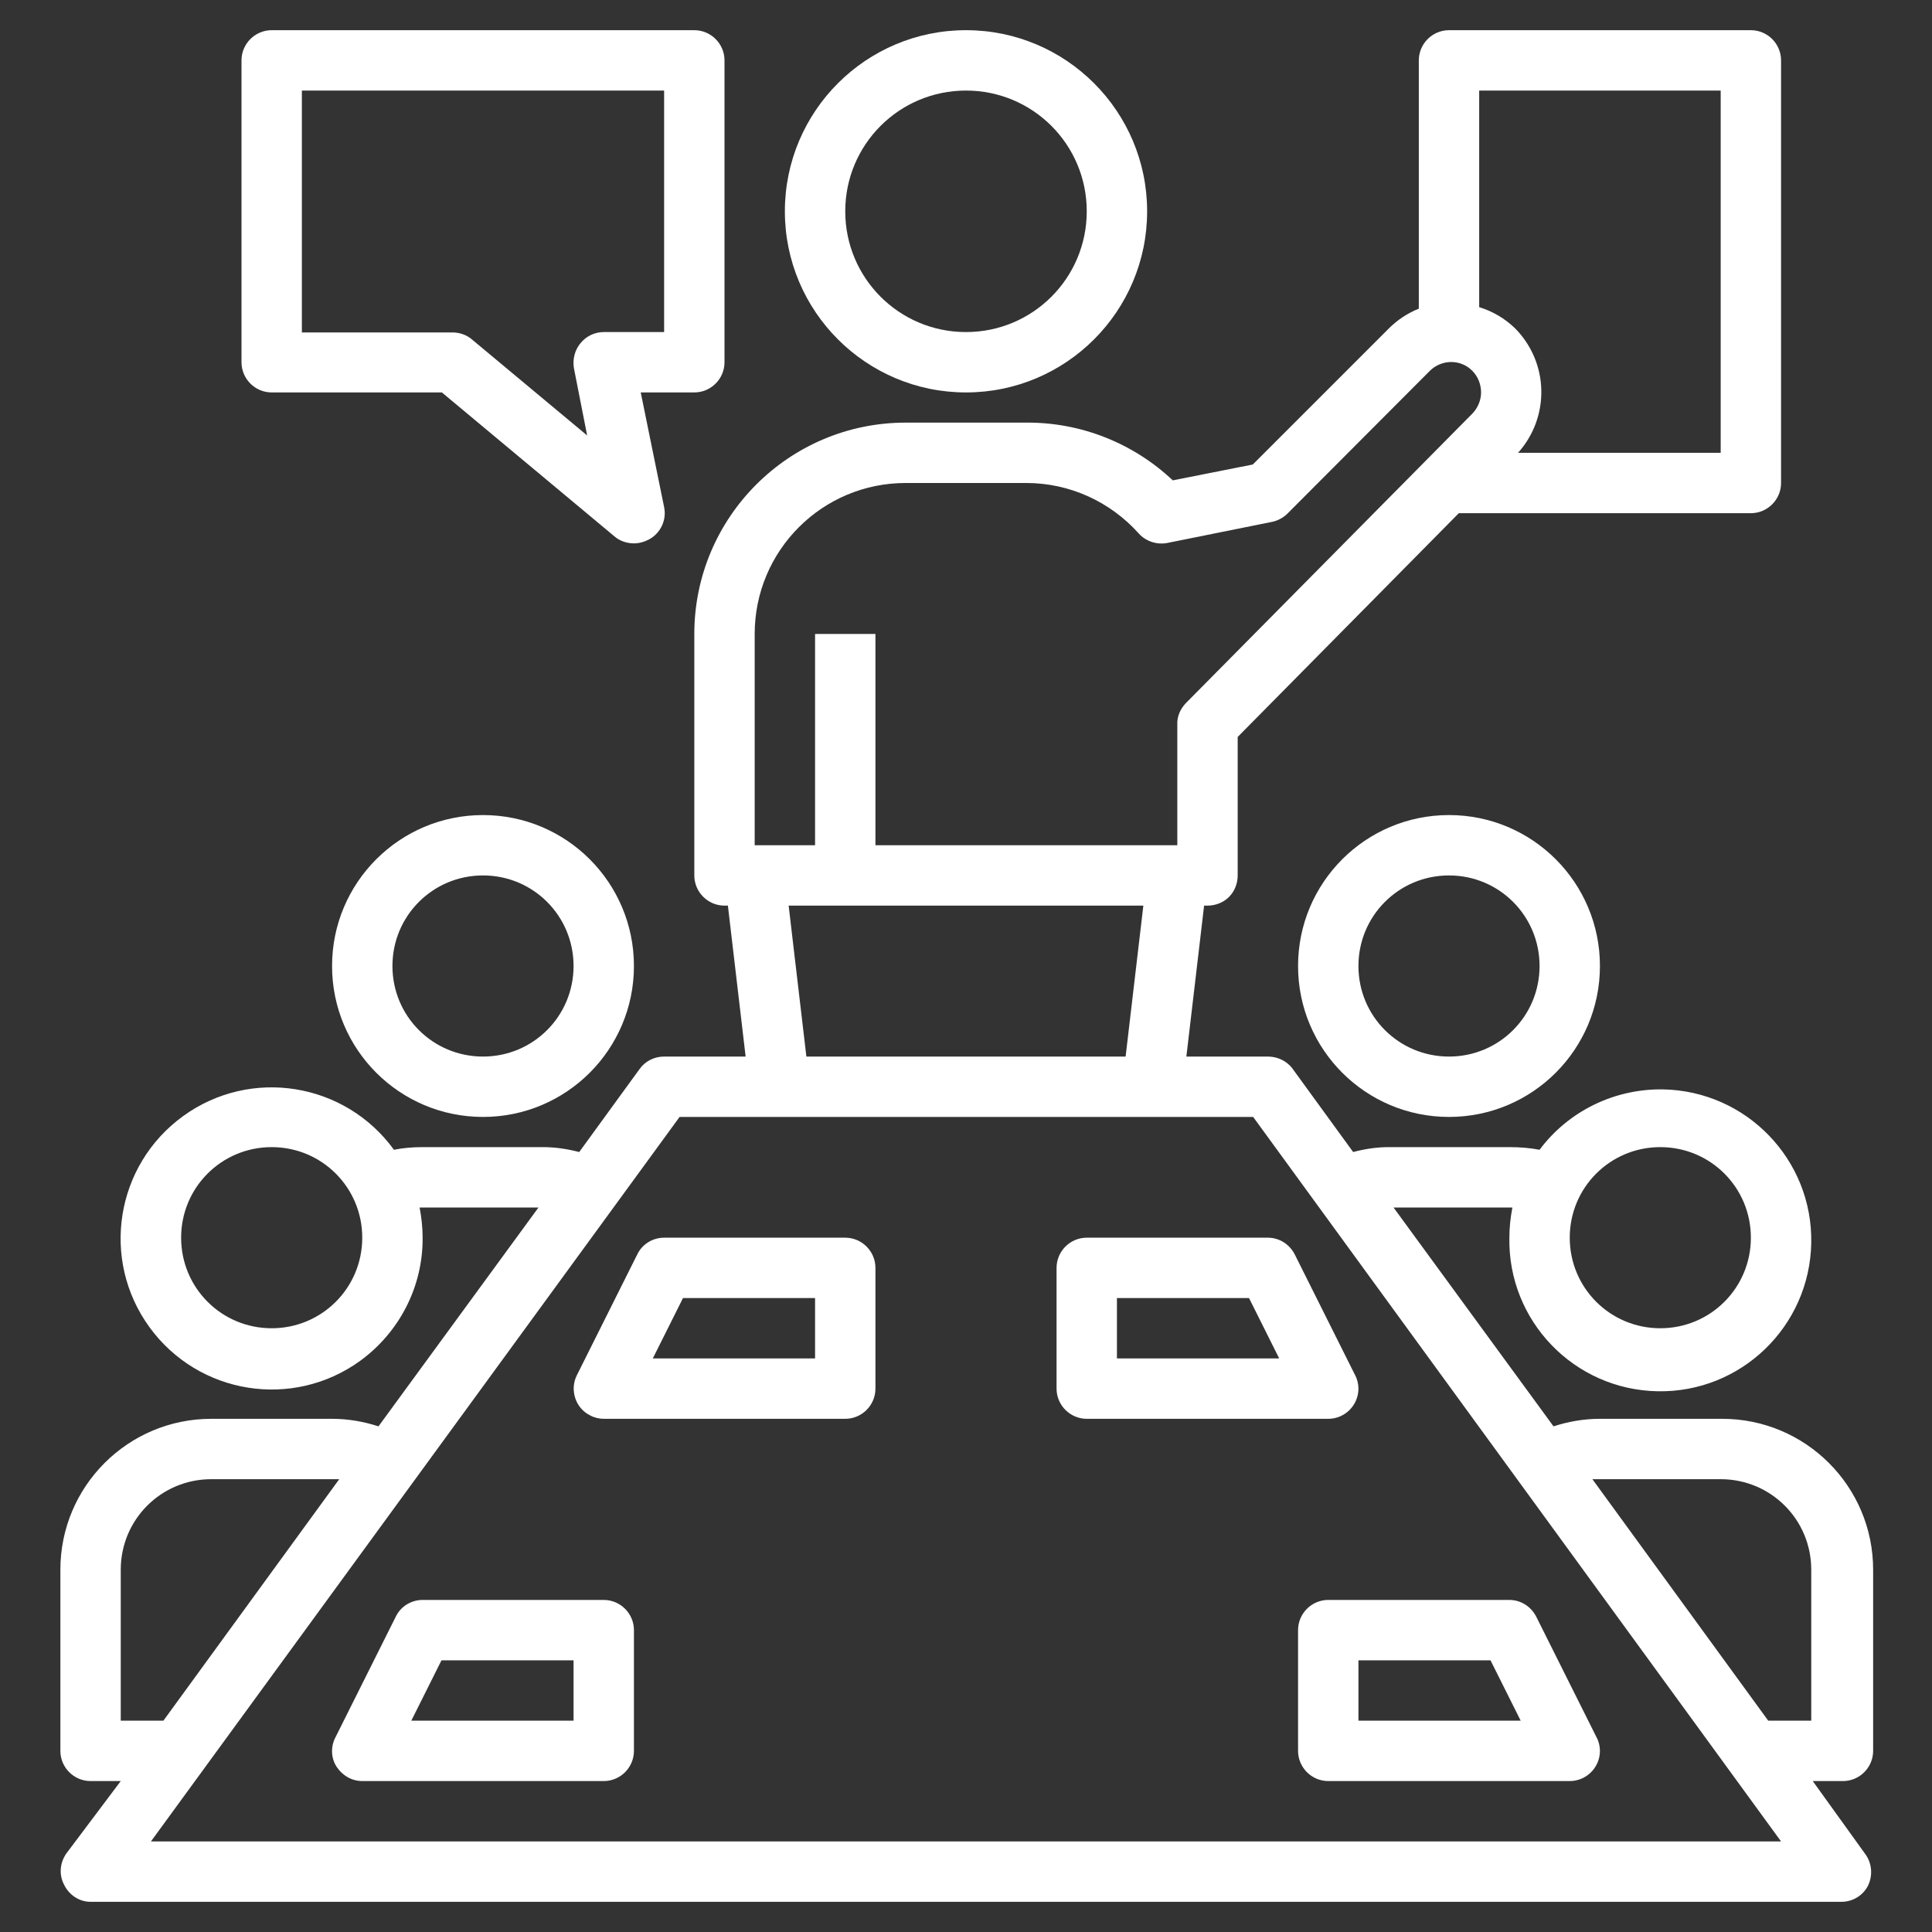 <?xml version="1.0" encoding="UTF-8"?> <svg xmlns="http://www.w3.org/2000/svg" xmlns:xlink="http://www.w3.org/1999/xlink" version="1.1" id="Layer_1" x="0px" y="0px" width="512px" height="512px" viewBox="0 0 512 512" style="enable-background:new 0 0 512 512;" xml:space="preserve"><rect x="0" y="0" width="512" height="512" fill="#333333" stroke="none"/> <style type="text/css"> .st0{fill:#FFFFFF;} </style> <path class="st0" d="M88,376H56c-22.1,0-40,17.9-40,40v48c0,4.4,3.6,8,8,8h8l-14.5,19.3c-1.6,2.4-1.9,5.4-0.6,8 c1.3,2.8,4,4.7,7.1,4.7h464c3,0,5.8-1.7,7.1-4.4c1.2-2.6,1-5.6-0.6-8L480.4,472h8c4.4,0,8-3.6,8-8v-48c0-22.1-17.9-40-40-40H424 c-4.2,0-8.3,0.7-12.3,2l-42.4-58h31.5c-0.5,2.6-0.8,5.3-0.8,8c-0.4,22.1,17.2,40.3,39.3,40.7c22.1,0.4,40.3-17.2,40.7-39.3 c0.4-22.1-17.2-40.3-39.3-40.7c-12.8-0.2-25,5.7-32.7,16c-2.6-0.5-5.3-0.7-8-0.7h-32c-3.2,0-6.4,0.5-9.4,1.3l-16-22 c-1.5-2.1-4-3.3-6.6-3.3h-21.6l4.7-40h0.9c2.1,0,4.2-0.8,5.7-2.3c1.5-1.5,2.3-3.6,2.3-5.7v-36.7l58.6-59.3H464c4.4,0,8-3.6,8-8V16 c0-4.4-3.6-8-8-8h-80c-4.4,0-8,3.6-8,8v65.8c-3,1.2-5.7,3-8,5.3l-36,36l-21.2,4.2c-10.5-9.9-24.4-15.4-38.8-15.3h-32 c-30.9,0-56,25.1-56,56v64c0,4.4,3.6,8,8,8h0.9l4.7,40H176c-2.6,0-5,1.2-6.5,3.3l-16,22c-3.1-0.8-6.3-1.3-9.5-1.3h-32 c-2.6,0-5.1,0.2-7.6,0.7c-13-17.9-38-21.9-55.9-8.9s-21.9,38-8.9,55.9c13,17.9,38,21.9,55.9,8.9c10.4-7.6,16.6-19.7,16.5-32.6 c0-2.7-0.3-5.4-0.8-8h31.5l-42.4,58C96.3,376.7,92.2,376,88,376z M440,304c13.3,0,24,10.7,24,24s-10.7,24-24,24s-24-10.7-24-24 S426.7,304,440,304z M72,352c-13.3,0-24-10.7-24-24s10.7-24,24-24s24,10.7,24,24S85.3,352,72,352z M32,416c0-13.3,10.7-24,24-24h32 h1.9l-46.6,64H32V416z M424,392h32c13.3,0,24,10.7,24,24v40h-11.4l-46.6-64H424z M392,24h64v96h-53.7c8.5-9.5,8.2-23.9-0.8-33 c-2.7-2.6-5.9-4.5-9.5-5.6L392,24z M200,168c0-22.1,17.9-40,40-40h32c11.4,0,22.2,4.9,29.8,13.4c1.9,2.1,4.8,3,7.5,2.5l27.8-5.6 c1.5-0.3,3-1.1,4.1-2.2l37.7-37.8c3.1-3.1,8.2-3.2,11.3,0c0,0,0,0,0,0c1.5,1.5,2.3,3.6,2.3,5.7c0,2.1-0.9,4.2-2.4,5.7l-75.9,76.7 c-1.4,1.5-2.3,3.5-2.2,5.6v32h-80v-56h-16v56h-16V168z M303,240l-4.7,40h-84.6l-4.7-40H303z M180.1,296h152L472,488H40L180.1,296z"></path> <path class="st0" d="M128,216c-22.1,0-40,17.9-40,40s17.9,40,40,40s40-17.9,40-40S150.1,216,128,216z M128,280 c-13.3,0-24-10.7-24-24c0-13.3,10.7-24,24-24s24,10.7,24,24C152,269.3,141.3,280,128,280z"></path> <path class="st0" d="M344,256c0,22.1,17.9,40,40,40s40-17.9,40-40s-17.9-40-40-40S344,233.9,344,256z M408,256c0,13.3-10.7,24-24,24 s-24-10.7-24-24c0-13.3,10.7-24,24-24S408,242.7,408,256z"></path> <path class="st0" d="M89.2,468.2c1.5,2.3,4,3.8,6.8,3.8h64c4.4,0,8-3.6,8-8v-32c0-4.4-3.6-8-8-8h-48c-3,0-5.8,1.7-7.1,4.4l-16,32 C87.6,462.9,87.7,465.9,89.2,468.2z M117,440h35v16h-43L117,440z"></path> <path class="st0" d="M160,376h64c4.4,0,8-3.6,8-8v-32c0-4.4-3.6-8-8-8h-48c-3,0-5.8,1.7-7.1,4.4l-16,32c-2,3.9-0.4,8.8,3.5,10.7 C157.5,375.7,158.8,376,160,376z M181,344h35v16h-43L181,344z"></path> <path class="st0" d="M344,432v32c0,4.4,3.6,8,8,8h64c4.4,0,8-3.6,8-8c0-1.2-0.3-2.5-0.9-3.6l-16-32c-1.4-2.7-4.1-4.4-7.1-4.4h-48 C347.6,424,344,427.6,344,432z M360,440h35l8,16h-43V440z"></path> <path class="st0" d="M288,376h64c4.4,0,8-3.6,8-8c0-1.2-0.3-2.5-0.9-3.6l-16-32c-1.4-2.7-4.1-4.4-7.1-4.4h-48c-4.4,0-8,3.6-8,8v32 C280,372.4,283.6,376,288,376z M296,344h35l8,16h-43V344z"></path> <path class="st0" d="M304,56c0-26.5-21.5-48-48-48s-48,21.5-48,48s21.5,48,48,48S304,82.5,304,56z M224,56c0-17.7,14.3-32,32-32 s32,14.3,32,32s-14.3,32-32,32S224,73.7,224,56z"></path> <path class="st0" d="M192,96V16c0-4.4-3.6-8-8-8H72c-4.4,0-8,3.6-8,8v80c0,4.4,3.6,8,8,8h45.1l45.8,38.2c1.4,1.2,3.3,1.8,5.1,1.8 c1.4,0,2.8-0.4,4.1-1.1c3-1.7,4.6-5.1,3.9-8.5l-6.2-30.4H184C188.4,104,192,100.4,192,96z M176,88h-16c-2.4,0-4.7,1.1-6.2,3 c-1.5,1.8-2.1,4.3-1.7,6.6l3.5,17.8l-30.6-25.5c-1.4-1.2-3.3-1.8-5.1-1.8H80V24h96V88z"></path> </svg> 